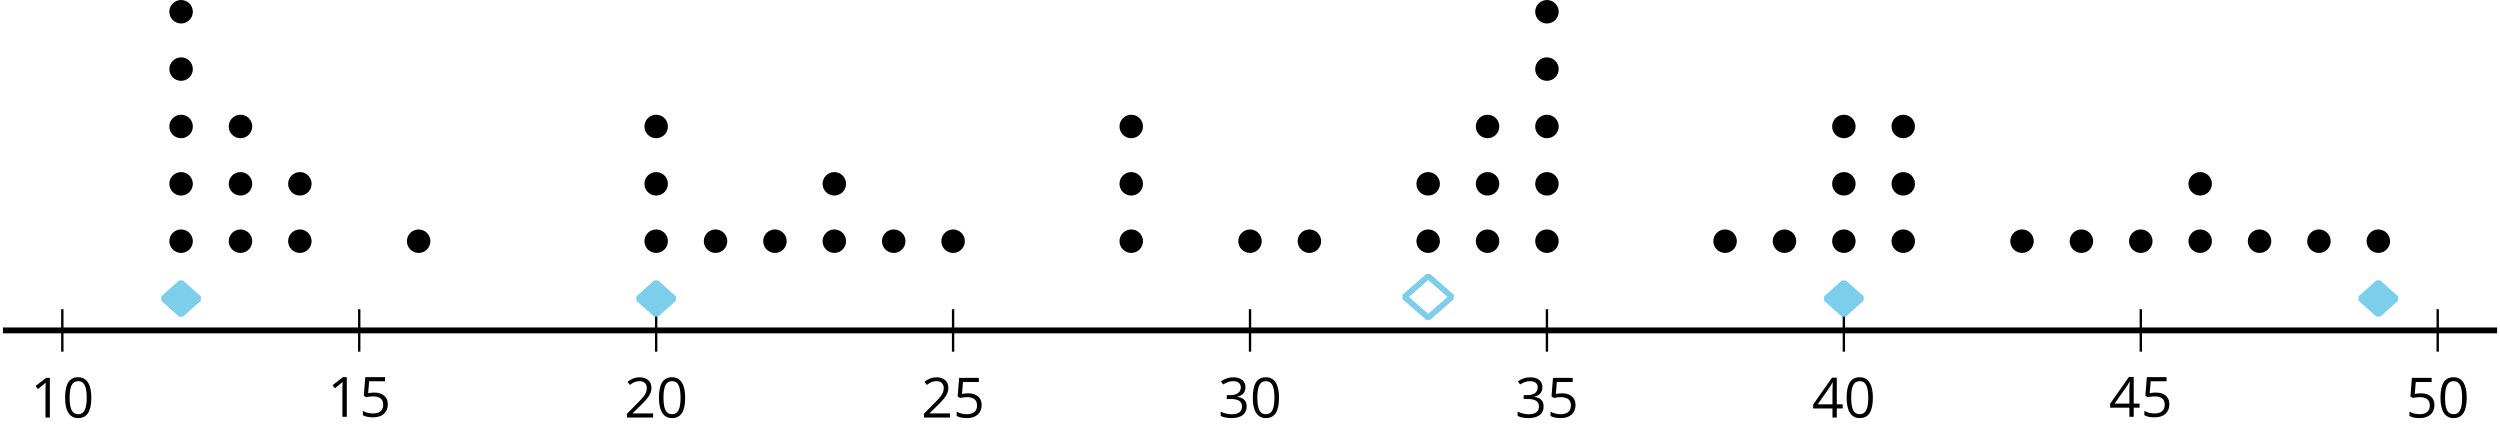 <?xml version='1.0' encoding='UTF-8'?>
<!-- This file was generated by dvisvgm 2.1.3 -->
<svg height='74.746pt' version='1.1' viewBox='-72 -72 424.158 74.746' width='424.158pt' xmlns='http://www.w3.org/2000/svg' xmlns:xlink='http://www.w3.org/1999/xlink'>
<defs>
<path d='M4.922 -3.375C4.922 -4.498 4.733 -5.355 4.355 -5.948C3.973 -6.542 3.421 -6.837 2.689 -6.837C1.938 -6.837 1.381 -6.552 1.018 -5.985S0.47 -4.549 0.47 -3.375C0.47 -2.238 0.658 -1.377 1.036 -0.792C1.413 -0.203 1.966 0.092 2.689 0.092C3.444 0.092 4.006 -0.193 4.374 -0.769C4.738 -1.344 4.922 -2.21 4.922 -3.375ZM1.243 -3.375C1.243 -4.355 1.358 -5.064 1.588 -5.506C1.819 -5.953 2.187 -6.174 2.689 -6.174C3.2 -6.174 3.568 -5.948 3.794 -5.497C4.024 -5.051 4.139 -4.342 4.139 -3.375S4.024 -1.699 3.794 -1.243C3.568 -0.792 3.2 -0.566 2.689 -0.566C2.187 -0.566 1.819 -0.792 1.588 -1.234C1.358 -1.685 1.243 -2.394 1.243 -3.375Z' id='g4-16'/>
<path d='M3.292 0V-6.731H2.647L0.866 -5.355L1.271 -4.83C1.92 -5.359 2.288 -5.658 2.366 -5.727S2.518 -5.866 2.583 -5.93C2.56 -5.576 2.546 -5.198 2.546 -4.797V0H3.292Z' id='g4-17'/>
<path d='M4.885 0V-0.709H1.423V-0.746L2.896 -2.187C3.554 -2.827 4.001 -3.352 4.24 -3.771S4.599 -4.609 4.599 -5.037C4.599 -5.585 4.42 -6.018 4.061 -6.344C3.702 -6.667 3.204 -6.828 2.574 -6.828C1.842 -6.828 1.169 -6.57 0.548 -6.054L0.953 -5.534C1.262 -5.778 1.538 -5.944 1.786 -6.036C2.04 -6.128 2.302 -6.174 2.583 -6.174C2.97 -6.174 3.273 -6.068 3.49 -5.856C3.706 -5.649 3.817 -5.364 3.817 -5.005C3.817 -4.751 3.775 -4.512 3.688 -4.291S3.471 -3.844 3.301 -3.61S2.772 -2.988 2.233 -2.44L0.46 -0.658V0H4.885Z' id='g4-18'/>
<path d='M4.632 -5.147C4.632 -5.668 4.452 -6.077 4.088 -6.381C3.725 -6.676 3.218 -6.828 2.564 -6.828C2.164 -6.828 1.786 -6.768 1.427 -6.639C1.064 -6.519 0.746 -6.344 0.47 -6.128L0.856 -5.612C1.192 -5.829 1.487 -5.976 1.75 -6.054S2.288 -6.174 2.583 -6.174C2.97 -6.174 3.278 -6.082 3.499 -5.893C3.729 -5.704 3.84 -5.447 3.84 -5.12C3.84 -4.71 3.688 -4.388 3.379 -4.153C3.071 -3.923 2.657 -3.808 2.132 -3.808H1.459V-3.149H2.122C3.407 -3.149 4.047 -2.739 4.047 -1.925C4.047 -1.013 3.467 -0.557 2.302 -0.557C2.007 -0.557 1.694 -0.594 1.363 -0.672C1.036 -0.746 0.723 -0.856 0.433 -0.999V-0.272C0.714 -0.138 0.999 -0.041 1.298 0.009C1.593 0.064 1.92 0.092 2.274 0.092C3.094 0.092 3.725 -0.083 4.171 -0.424C4.618 -0.769 4.839 -1.266 4.839 -1.906C4.839 -2.353 4.71 -2.716 4.448 -2.993S3.785 -3.439 3.246 -3.508V-3.545C3.688 -3.637 4.029 -3.821 4.273 -4.093C4.512 -4.365 4.632 -4.719 4.632 -5.147Z' id='g4-19'/>
<path d='M5.203 -1.547V-2.242H4.204V-6.768H3.393L0.198 -2.215V-1.547H3.471V0H4.204V-1.547H5.203ZM3.471 -2.242H0.962L3.066 -5.235C3.195 -5.428 3.333 -5.672 3.481 -5.967H3.518C3.485 -5.414 3.471 -4.917 3.471 -4.48V-2.242Z' id='g4-20'/>
<path d='M2.564 -4.111C2.215 -4.111 1.865 -4.075 1.51 -4.006L1.68 -6.027H4.374V-6.731H1.027L0.773 -3.582L1.169 -3.329C1.657 -3.416 2.049 -3.462 2.339 -3.462C3.49 -3.462 4.065 -2.993 4.065 -2.053C4.065 -1.57 3.913 -1.202 3.619 -0.948C3.315 -0.695 2.896 -0.566 2.357 -0.566C2.049 -0.566 1.731 -0.608 1.413 -0.681C1.096 -0.764 0.829 -0.87 0.612 -1.008V-0.272C1.013 -0.028 1.588 0.092 2.348 0.092C3.126 0.092 3.739 -0.106 4.18 -0.502C4.627 -0.898 4.848 -1.446 4.848 -2.141C4.848 -2.753 4.646 -3.232 4.236 -3.582C3.831 -3.936 3.273 -4.111 2.564 -4.111Z' id='g4-21'/>
</defs>
<g id='page1'>
<path d='M-61.426 -12.34V-19.543M-11.051 -12.34V-19.543M39.328 -12.34V-19.543M89.703 -12.34V-19.543M140.082 -12.34V-19.543M190.457 -12.34V-19.543M240.836 -12.34V-19.543M291.215 -12.34V-19.543M341.59 -12.34V-19.543' fill='none' stroke='#000000' stroke-linejoin='bevel' stroke-miterlimit='10.037' stroke-width='0.4'/>
<path d='M-71.5 -15.941H351.664' fill='none' stroke='#000000' stroke-linejoin='bevel' stroke-miterlimit='10.037' stroke-width='1'/>
<g transform='matrix(1 0 0 1 4.173 33.471)'>
<use x='-71.004' xlink:href='#g4-17' y='-34.628'/>
<use x='-65.6' xlink:href='#g4-16' y='-34.628'/>
</g>
<g transform='matrix(1 0 0 1 54.55 33.343)'>
<use x='-71.004' xlink:href='#g4-17' y='-34.628'/>
<use x='-65.6' xlink:href='#g4-21' y='-34.628'/>
</g>
<g transform='matrix(1 0 0 1 104.927 33.471)'>
<use x='-71.004' xlink:href='#g4-18' y='-34.628'/>
<use x='-65.6' xlink:href='#g4-16' y='-34.628'/>
</g>
<g transform='matrix(1 0 0 1 155.304 33.471)'>
<use x='-71.004' xlink:href='#g4-18' y='-34.628'/>
<use x='-65.6' xlink:href='#g4-21' y='-34.628'/>
</g>
<g transform='matrix(1 0 0 1 205.682 33.471)'>
<use x='-71.004' xlink:href='#g4-19' y='-34.628'/>
<use x='-65.6' xlink:href='#g4-16' y='-34.628'/>
</g>
<g transform='matrix(1 0 0 1 256.059 33.471)'>
<use x='-71.004' xlink:href='#g4-19' y='-34.628'/>
<use x='-65.6' xlink:href='#g4-21' y='-34.628'/>
</g>
<g transform='matrix(1 0 0 1 306.436 33.471)'>
<use x='-71.004' xlink:href='#g4-20' y='-34.628'/>
<use x='-65.6' xlink:href='#g4-16' y='-34.628'/>
</g>
<g transform='matrix(1 0 0 1 356.813 33.343)'>
<use x='-71.004' xlink:href='#g4-20' y='-34.628'/>
<use x='-65.6' xlink:href='#g4-21' y='-34.628'/>
</g>
<g transform='matrix(1 0 0 1 407.19 33.471)'>
<use x='-71.004' xlink:href='#g4-21' y='-34.628'/>
<use x='-65.6' xlink:href='#g4-16' y='-34.628'/>
</g>
<path d='M-39.281 -31.078C-39.281 -32.18 -40.176 -33.07 -41.277 -33.07C-42.375 -33.07 -43.27 -32.18 -43.27 -31.078C-43.27 -29.98 -42.375 -29.086 -41.277 -29.086C-40.176 -29.086 -39.281 -29.98 -39.281 -31.078Z'/>
<path d='M-39.281 -40.812C-39.281 -41.91 -40.176 -42.805 -41.277 -42.805C-42.375 -42.805 -43.27 -41.91 -43.27 -40.812C-43.27 -39.711 -42.375 -38.82 -41.277 -38.82C-40.176 -38.82 -39.281 -39.711 -39.281 -40.812Z'/>
<path d='M-39.281 -50.543C-39.281 -51.645 -40.176 -52.535 -41.277 -52.535C-42.375 -52.535 -43.27 -51.645 -43.27 -50.543C-43.27 -49.441 -42.375 -48.551 -41.277 -48.551C-40.176 -48.551 -39.281 -49.441 -39.281 -50.543Z'/>
<path d='M-39.281 -60.277C-39.281 -61.375 -40.176 -62.27 -41.277 -62.27C-42.375 -62.27 -43.27 -61.375 -43.27 -60.277C-43.27 -59.176 -42.375 -58.285 -41.277 -58.285C-40.176 -58.285 -39.281 -59.176 -39.281 -60.277Z'/>
<path d='M-39.281 -70.008C-39.281 -71.109 -40.176 -72 -41.277 -72C-42.375 -72 -43.27 -71.109 -43.27 -70.008C-43.27 -68.906 -42.375 -68.016 -41.277 -68.016C-40.176 -68.016 -39.281 -68.906 -39.281 -70.008Z'/>
<path d='M-29.207 -31.078C-29.207 -32.18 -30.102 -33.07 -31.199 -33.07C-32.301 -33.07 -33.191 -32.18 -33.191 -31.078C-33.191 -29.98 -32.301 -29.086 -31.199 -29.086C-30.102 -29.086 -29.207 -29.98 -29.207 -31.078Z'/>
<path d='M-29.207 -40.812C-29.207 -41.91 -30.102 -42.805 -31.199 -42.805C-32.301 -42.805 -33.191 -41.91 -33.191 -40.812C-33.191 -39.711 -32.301 -38.82 -31.199 -38.82C-30.102 -38.82 -29.207 -39.711 -29.207 -40.812Z'/>
<path d='M-29.207 -50.543C-29.207 -51.645 -30.102 -52.535 -31.199 -52.535C-32.301 -52.535 -33.191 -51.645 -33.191 -50.543C-33.191 -49.441 -32.301 -48.551 -31.199 -48.551C-30.102 -48.551 -29.207 -49.441 -29.207 -50.543Z'/>
<path d='M-19.133 -31.078C-19.133 -32.18 -20.023 -33.07 -21.125 -33.07C-22.227 -33.07 -23.117 -32.18 -23.117 -31.078C-23.117 -29.98 -22.227 -29.086 -21.125 -29.086C-20.023 -29.086 -19.133 -29.98 -19.133 -31.078Z'/>
<path d='M-19.133 -40.812C-19.133 -41.91 -20.023 -42.805 -21.125 -42.805C-22.227 -42.805 -23.117 -41.91 -23.117 -40.812C-23.117 -39.711 -22.227 -38.82 -21.125 -38.82C-20.023 -38.82 -19.133 -39.711 -19.133 -40.812Z'/>
<path d='M1.02 -31.078C1.02 -32.18 0.125 -33.07 -0.973 -33.07C-2.074 -33.07 -2.965 -32.18 -2.965 -31.078C-2.965 -29.98 -2.074 -29.086 -0.973 -29.086C0.125 -29.086 1.02 -29.98 1.02 -31.078Z'/>
<path d='M41.32 -31.078C41.32 -32.18 40.43 -33.07 39.328 -33.07S37.336 -32.18 37.336 -31.078C37.336 -29.98 38.226 -29.086 39.328 -29.086S41.32 -29.98 41.32 -31.078Z'/>
<path d='M41.32 -40.812C41.32 -41.91 40.43 -42.805 39.328 -42.805S37.336 -41.91 37.336 -40.812C37.336 -39.711 38.226 -38.82 39.328 -38.82S41.32 -39.711 41.32 -40.812Z'/>
<path d='M41.32 -50.543C41.32 -51.645 40.43 -52.535 39.328 -52.535S37.336 -51.645 37.336 -50.543C37.336 -49.441 38.226 -48.551 39.328 -48.551S41.32 -49.441 41.32 -50.543Z'/>
<path d='M51.394 -31.078C51.394 -32.18 50.504 -33.07 49.402 -33.07C48.301 -33.07 47.41 -32.18 47.41 -31.078C47.41 -29.98 48.301 -29.086 49.402 -29.086C50.504 -29.086 51.394 -29.98 51.394 -31.078Z'/>
<path d='M61.472 -31.078C61.472 -32.18 60.578 -33.07 59.48 -33.07C58.379 -33.07 57.484 -32.18 57.484 -31.078C57.484 -29.98 58.379 -29.086 59.48 -29.086C60.578 -29.086 61.472 -29.98 61.472 -31.078Z'/>
<path d='M71.547 -31.078C71.547 -32.18 70.656 -33.07 69.555 -33.07C68.453 -33.07 67.562 -32.18 67.562 -31.078C67.562 -29.98 68.453 -29.086 69.555 -29.086C70.656 -29.086 71.547 -29.98 71.547 -31.078Z'/>
<path d='M71.547 -40.812C71.547 -41.91 70.656 -42.805 69.555 -42.805C68.453 -42.805 67.562 -41.91 67.562 -40.812C67.562 -39.711 68.453 -38.82 69.555 -38.82C70.656 -38.82 71.547 -39.711 71.547 -40.812Z'/>
<path d='M81.621 -31.078C81.621 -32.18 80.73 -33.07 79.629 -33.07C78.527 -33.07 77.637 -32.18 77.637 -31.078C77.637 -29.98 78.527 -29.086 79.629 -29.086C80.73 -29.086 81.621 -29.98 81.621 -31.078Z'/>
<path d='M91.699 -31.078C91.699 -32.18 90.805 -33.07 89.703 -33.07C88.605 -33.07 87.711 -32.18 87.711 -31.078C87.711 -29.98 88.605 -29.086 89.703 -29.086C90.805 -29.086 91.699 -29.98 91.699 -31.078Z'/>
<path d='M121.922 -31.078C121.922 -32.18 121.031 -33.07 119.93 -33.07C118.832 -33.07 117.937 -32.18 117.937 -31.078C117.937 -29.98 118.832 -29.086 119.93 -29.086C121.031 -29.086 121.922 -29.98 121.922 -31.078Z'/>
<path d='M121.922 -40.812C121.922 -41.91 121.031 -42.805 119.93 -42.805C118.832 -42.805 117.937 -41.91 117.937 -40.812C117.937 -39.711 118.832 -38.82 119.93 -38.82C121.031 -38.82 121.922 -39.711 121.922 -40.812Z'/>
<path d='M121.922 -50.543C121.922 -51.645 121.031 -52.535 119.93 -52.535C118.832 -52.535 117.937 -51.645 117.937 -50.543C117.937 -49.441 118.832 -48.551 119.93 -48.551C121.031 -48.551 121.922 -49.441 121.922 -50.543Z'/>
<path d='M142.074 -31.078C142.074 -32.18 141.183 -33.07 140.082 -33.07C138.98 -33.07 138.09 -32.18 138.09 -31.078C138.09 -29.98 138.98 -29.086 140.082 -29.086C141.183 -29.086 142.074 -29.98 142.074 -31.078Z'/>
<path d='M152.148 -31.078C152.148 -32.18 151.258 -33.07 150.156 -33.07C149.058 -33.07 148.164 -32.18 148.164 -31.078C148.164 -29.98 149.058 -29.086 150.156 -29.086C151.258 -29.086 152.148 -29.98 152.148 -31.078Z'/>
<path d='M172.301 -31.078C172.301 -32.18 171.41 -33.07 170.308 -33.07C169.207 -33.07 168.316 -32.18 168.316 -31.078C168.316 -29.98 169.207 -29.086 170.308 -29.086C171.41 -29.086 172.301 -29.98 172.301 -31.078Z'/>
<path d='M172.301 -40.812C172.301 -41.91 171.41 -42.805 170.308 -42.805C169.207 -42.805 168.316 -41.91 168.316 -40.812C168.316 -39.711 169.207 -38.82 170.308 -38.82C171.41 -38.82 172.301 -39.711 172.301 -40.812Z'/>
<path d='M182.375 -31.078C182.375 -32.18 181.484 -33.07 180.383 -33.07C179.281 -33.07 178.39 -32.18 178.39 -31.078C178.39 -29.98 179.281 -29.086 180.383 -29.086C181.484 -29.086 182.375 -29.98 182.375 -31.078Z'/>
<path d='M182.375 -40.812C182.375 -41.91 181.484 -42.805 180.383 -42.805C179.281 -42.805 178.39 -41.91 178.39 -40.812C178.39 -39.711 179.281 -38.82 180.383 -38.82C181.484 -38.82 182.375 -39.711 182.375 -40.812Z'/>
<path d='M182.375 -50.543C182.375 -51.645 181.484 -52.535 180.383 -52.535C179.281 -52.535 178.39 -51.645 178.39 -50.543C178.39 -49.441 179.281 -48.551 180.383 -48.551C181.484 -48.551 182.375 -49.441 182.375 -50.543Z'/>
<path d='M192.453 -31.078C192.453 -32.18 191.558 -33.07 190.457 -33.07C189.359 -33.07 188.465 -32.18 188.465 -31.078C188.465 -29.98 189.359 -29.086 190.457 -29.086C191.558 -29.086 192.453 -29.98 192.453 -31.078Z'/>
<path d='M192.453 -40.812C192.453 -41.91 191.558 -42.805 190.457 -42.805C189.359 -42.805 188.465 -41.91 188.465 -40.812C188.465 -39.711 189.359 -38.82 190.457 -38.82C191.558 -38.82 192.453 -39.711 192.453 -40.812Z'/>
<path d='M192.453 -50.543C192.453 -51.645 191.558 -52.535 190.457 -52.535C189.359 -52.535 188.465 -51.645 188.465 -50.543C188.465 -49.441 189.359 -48.551 190.457 -48.551C191.558 -48.551 192.453 -49.441 192.453 -50.543Z'/>
<path d='M192.453 -60.277C192.453 -61.375 191.558 -62.27 190.457 -62.27C189.359 -62.27 188.465 -61.375 188.465 -60.277C188.465 -59.176 189.359 -58.285 190.457 -58.285C191.558 -58.285 192.453 -59.176 192.453 -60.277Z'/>
<path d='M192.453 -70.008C192.453 -71.109 191.558 -72 190.457 -72C189.359 -72 188.465 -71.109 188.465 -70.008C188.465 -68.906 189.359 -68.016 190.457 -68.016C191.558 -68.016 192.453 -68.906 192.453 -70.008Z'/>
<path d='M222.68 -31.078C222.68 -32.18 221.785 -33.07 220.683 -33.07C219.586 -33.07 218.691 -32.18 218.691 -31.078C218.691 -29.98 219.586 -29.086 220.683 -29.086C221.785 -29.086 222.68 -29.98 222.68 -31.078Z'/>
<path d='M232.754 -31.078C232.754 -32.18 231.859 -33.07 230.762 -33.07C229.66 -33.07 228.769 -32.18 228.769 -31.078C228.769 -29.98 229.66 -29.086 230.762 -29.086C231.859 -29.086 232.754 -29.98 232.754 -31.078Z'/>
<path d='M242.828 -31.078C242.828 -32.18 241.937 -33.07 240.836 -33.07C239.734 -33.07 238.844 -32.18 238.844 -31.078C238.844 -29.98 239.734 -29.086 240.836 -29.086C241.937 -29.086 242.828 -29.98 242.828 -31.078Z'/>
<path d='M242.828 -40.812C242.828 -41.91 241.937 -42.805 240.836 -42.805C239.734 -42.805 238.844 -41.91 238.844 -40.812C238.844 -39.711 239.734 -38.82 240.836 -38.82C241.937 -38.82 242.828 -39.711 242.828 -40.812Z'/>
<path d='M242.828 -50.543C242.828 -51.645 241.937 -52.535 240.836 -52.535C239.734 -52.535 238.844 -51.645 238.844 -50.543C238.844 -49.441 239.734 -48.551 240.836 -48.551C241.937 -48.551 242.828 -49.441 242.828 -50.543Z'/>
<path d='M252.902 -31.078C252.902 -32.18 252.012 -33.07 250.91 -33.07C249.812 -33.07 248.918 -32.18 248.918 -31.078C248.918 -29.98 249.812 -29.086 250.91 -29.086C252.012 -29.086 252.902 -29.98 252.902 -31.078Z'/>
<path d='M252.902 -40.812C252.902 -41.91 252.012 -42.805 250.91 -42.805C249.812 -42.805 248.918 -41.91 248.918 -40.812C248.918 -39.711 249.812 -38.82 250.91 -38.82C252.012 -38.82 252.902 -39.711 252.902 -40.812Z'/>
<path d='M252.902 -50.543C252.902 -51.645 252.012 -52.535 250.91 -52.535C249.812 -52.535 248.918 -51.645 248.918 -50.543C248.918 -49.441 249.812 -48.551 250.91 -48.551C252.012 -48.551 252.902 -49.441 252.902 -50.543Z'/>
<path d='M273.055 -31.078C273.055 -32.18 272.164 -33.07 271.062 -33.07C269.961 -33.07 269.07 -32.18 269.07 -31.078C269.07 -29.98 269.961 -29.086 271.062 -29.086C272.164 -29.086 273.055 -29.98 273.055 -31.078Z'/>
<path d='M283.129 -31.078C283.129 -32.18 282.238 -33.07 281.137 -33.07C280.039 -33.07 279.144 -32.18 279.144 -31.078C279.144 -29.98 280.039 -29.086 281.137 -29.086C282.238 -29.086 283.129 -29.98 283.129 -31.078Z'/>
<path d='M293.207 -31.078C293.207 -32.18 292.312 -33.07 291.215 -33.07C290.113 -33.07 289.219 -32.18 289.219 -31.078C289.219 -29.98 290.113 -29.086 291.215 -29.086C292.312 -29.086 293.207 -29.98 293.207 -31.078Z'/>
<path d='M303.281 -31.078C303.281 -32.18 302.39 -33.07 301.289 -33.07C300.187 -33.07 299.297 -32.18 299.297 -31.078C299.297 -29.98 300.187 -29.086 301.289 -29.086C302.39 -29.086 303.281 -29.98 303.281 -31.078Z'/>
<path d='M303.281 -40.812C303.281 -41.91 302.39 -42.805 301.289 -42.805C300.187 -42.805 299.297 -41.91 299.297 -40.812C299.297 -39.711 300.187 -38.82 301.289 -38.82C302.39 -38.82 303.281 -39.711 303.281 -40.812Z'/>
<path d='M313.355 -31.078C313.355 -32.18 312.465 -33.07 311.363 -33.07C310.262 -33.07 309.371 -32.18 309.371 -31.078C309.371 -29.98 310.262 -29.086 311.363 -29.086C312.465 -29.086 313.355 -29.98 313.355 -31.078Z'/>
<path d='M323.433 -31.078C323.433 -32.18 322.539 -33.07 321.437 -33.07C320.34 -33.07 319.445 -32.18 319.445 -31.078C319.445 -29.98 320.34 -29.086 321.437 -29.086C322.539 -29.086 323.433 -29.98 323.433 -31.078Z'/>
<path d='M333.508 -31.078C333.508 -32.18 332.617 -33.07 331.515 -33.07C330.414 -33.07 329.523 -32.18 329.523 -31.078C329.523 -29.98 330.414 -29.086 331.515 -29.086C332.617 -29.086 333.508 -29.98 333.508 -31.078Z'/>
<path d='M-41.277 -18.645L-38.254 -21.348L-41.277 -24.051L-44.297 -21.348Z' fill='#7dceeb'/>
<path d='M-41.277 -18.645L-38.254 -21.348L-41.277 -24.051L-44.297 -21.348Z' fill='none' stroke='#7dceeb' stroke-linejoin='bevel' stroke-miterlimit='10.037' stroke-width='1'/>
<path d='M39.328 -18.645L42.351 -21.348L39.328 -24.051L36.305 -21.348Z' fill='#7dceeb'/>
<path d='M39.328 -18.645L42.351 -21.348L39.328 -24.051L36.305 -21.348Z' fill='none' stroke='#7dceeb' stroke-linejoin='bevel' stroke-miterlimit='10.037' stroke-width='1'/>
<path d='M240.836 -18.645L243.859 -21.348L240.836 -24.051L237.812 -21.348Z' fill='#7dceeb'/>
<path d='M240.836 -18.645L243.859 -21.348L240.836 -24.051L237.812 -21.348Z' fill='none' stroke='#7dceeb' stroke-linejoin='bevel' stroke-miterlimit='10.037' stroke-width='1'/>
<path d='M331.515 -18.645L334.539 -21.348L331.515 -24.051L328.492 -21.348Z' fill='#7dceeb'/>
<path d='M331.515 -18.645L334.539 -21.348L331.515 -24.051L328.492 -21.348Z' fill='none' stroke='#7dceeb' stroke-linejoin='bevel' stroke-miterlimit='10.037' stroke-width='1'/>
<path d='M170.308 -18.102L174.34 -21.617L170.308 -25.133L166.277 -21.617Z' fill='none' stroke='#7dceeb' stroke-linejoin='bevel' stroke-miterlimit='10.037' stroke-width='1'/>
</g>
</svg>